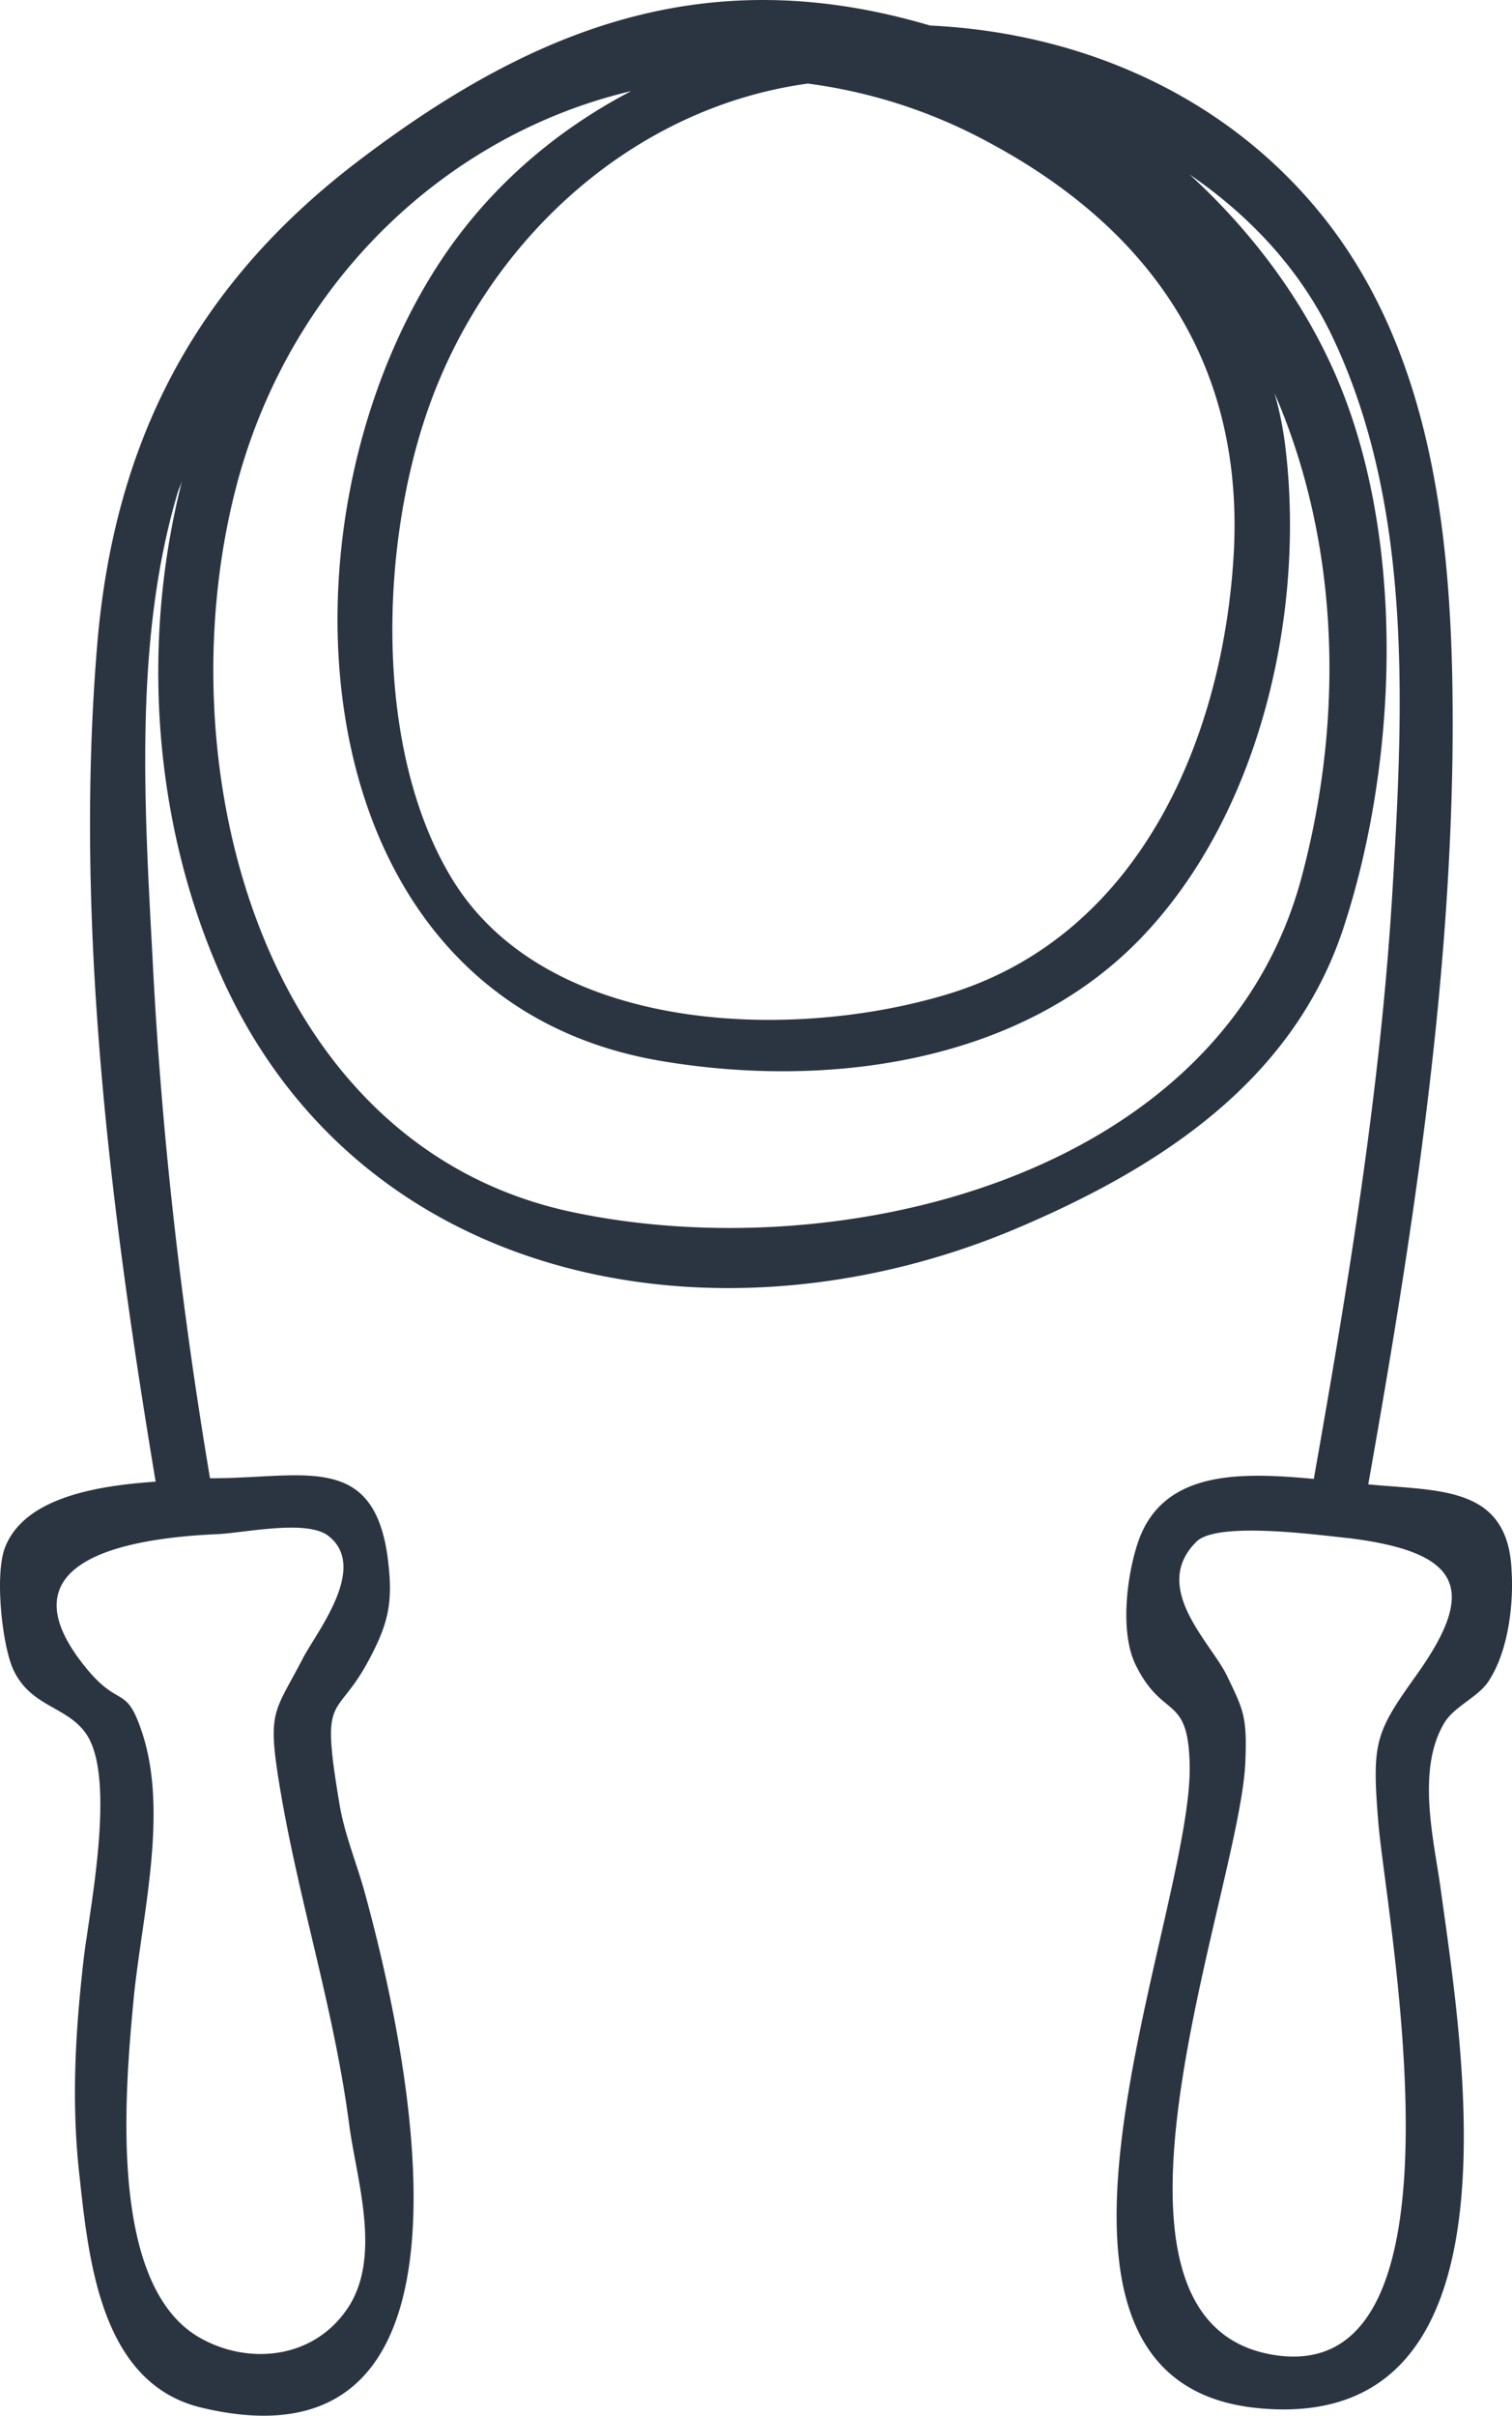 <svg xmlns="http://www.w3.org/2000/svg" width="67" height="107" fill="none" viewBox="0 0 67 107"><path fill="#2b3541" d="M60.63 65.75c1.897-10.685 3.583-21.46 3.733-32.325.09-8.263-.481-17.585-6.05-24.213-4.335-5.176-10.657-7.779-17.099-8.081-9.813-2.906-17.52.03-25.407 6.053C8.643 12.662 5.061 19.563 4.308 28.552c-1.023 12.258.572 24.97 2.589 37.076-2.68.182-5.84.726-6.683 2.936-.451 1.21-.12 4.267.361 5.357.783 1.725 2.439 1.634 3.282 2.936 1.294 2.028.09 7.839-.151 9.927-.361 3.148-.542 6.205-.21 9.352.42 3.844.902 9.413 5.418 10.503 13.486 3.238 9.06-16.193 7.255-22.79-.362-1.332-.934-2.664-1.144-4.056-.843-5.025-.12-3.481 1.384-6.387.843-1.604 1.024-2.542.753-4.54-.662-4.479-3.673-3.42-7.616-3.39h-.24c-1.265-7.536-2.138-15.102-2.53-22.73-.36-6.81-.872-14.255 1.084-20.883.06-.212.15-.363.21-.575C6.236 28.46 6.777 36.42 9.788 43.2c6.2 13.922 22.336 16.767 35.43 11.138 6.232-2.664 12.072-6.477 14.3-13.196 2.438-7.385 2.8-17.252-.301-24.456-1.476-3.42-3.763-6.446-6.503-8.958 2.65 1.816 4.877 4.176 6.292 7.112 3.582 7.476 3.19 16.344 2.71 24.395-.513 8.838-1.958 17.554-3.493 26.24v.031c-3.281-.303-6.833-.424-7.857 2.996-.451 1.453-.722 3.814-.06 5.206 1.204 2.482 2.318 1.302 2.408 4.358.241 6.599-9.181 27.452 3.07 28.602 11.891 1.12 9.062-15.678 8.038-23.123-.3-2.119-1.053-5.176.18-7.234.483-.787 1.566-1.15 2.018-1.937.813-1.302 1.053-3.299.963-4.782-.15-3.783-3.16-3.541-6.352-3.844m-46.057 2.3c1.746 1.392-.542 4.237-1.144 5.387-1.204 2.33-1.565 2.3-1.114 5.206.813 5.236 2.469 10.169 3.161 15.496.331 2.451 1.475 5.902-.12 8.172-1.536 2.209-4.365 2.421-6.442 1.271-4.094-2.24-3.402-10.684-3.01-14.86.33-3.663 1.595-8.354.39-11.986-.692-2.089-.962-1.09-2.347-2.694-4.184-4.933 1.716-5.902 5.599-6.084 1.174-.03 4.064-.696 5.027.091M35.796 3.702a23 23 0 0 1 7.435 2.3c7.676 3.905 12.071 10.11 11.409 18.977-.572 8.021-4.275 16.435-12.493 19.008-6.893 2.148-17.85 1.876-22.095-5.025-3.522-5.75-3.221-14.89-1.024-21.004 2.65-7.385 9.031-13.196 16.768-14.256m21.884 35.14c-3.552 13.347-20.53 17.372-32.39 14.83-13.878-2.997-18.092-20.067-14.75-32.385 2.438-8.929 9.331-15.345 17.429-17.252-3.251 1.695-6.111 4.116-8.248 7.234-7.947 11.652-6.713 32.93 9.512 35.714 7.255 1.24 15.804.182 21.193-5.297 5.358-5.448 7.435-14.437 6.532-21.882a15 15 0 0 0-.482-2.391c2.8 6.446 3.161 14.104 1.204 21.428m5.088 35.35c-1.837 2.573-1.987 2.966-1.686 6.598.391 4.45 4.425 25.243-4.816 23.487-8.85-1.695-1.355-20.49-1.084-26.18.09-2.089-.09-2.361-.813-3.874-.722-1.483-3.402-3.905-1.355-5.933.934-.938 5.57-.272 6.834-.15 4.967.635 5.599 2.3 2.92 6.052"/></svg>